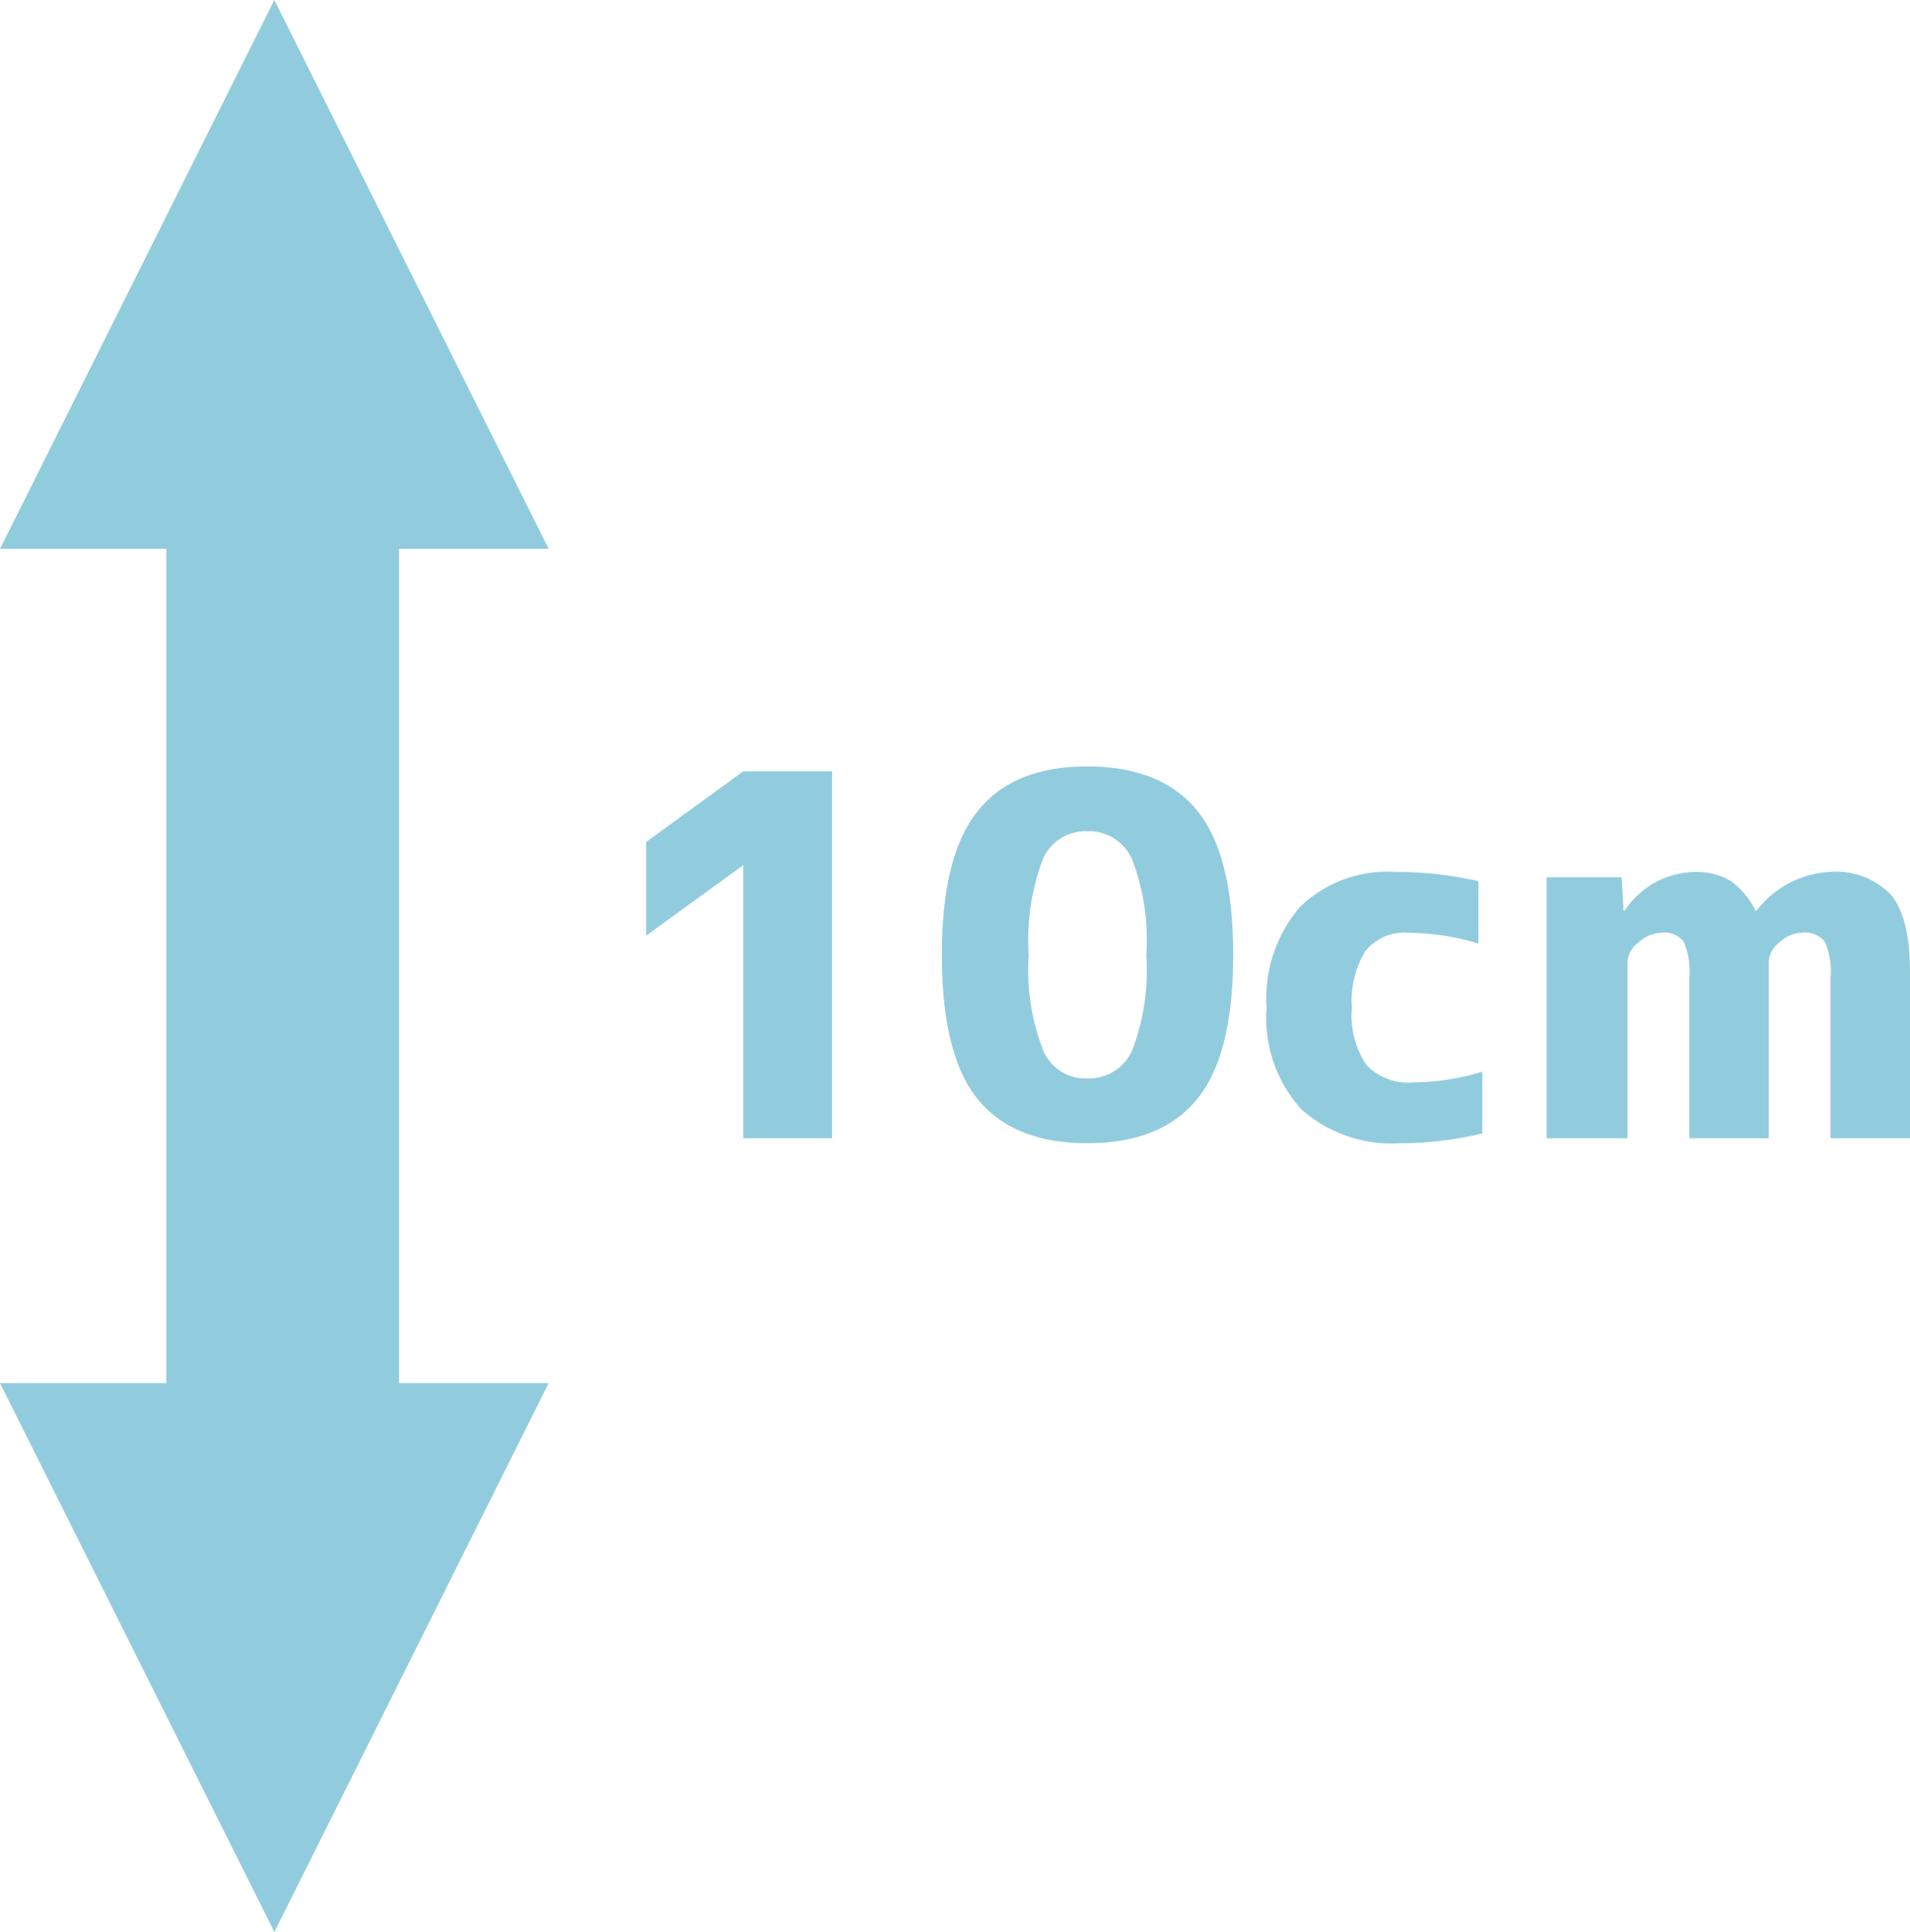 <svg xmlns="http://www.w3.org/2000/svg" width="106.252" height="107.439" viewBox="0 0 106.252 107.439">
  <g id="グループ_160" data-name="グループ 160" transform="translate(-1229.444 -1971.265)">
    <path id="パス_319" data-name="パス 319" d="M-16.922-13.051h4.938V7.356h-4.938V-7.813h-.027l-5.375,3.9V-9.123Zm13.069,2.183q1.964-2.455,6.07-2.455t6.111,2.455q2.005,2.455,2.005,8.021T8.328,5.174Q6.323,7.629,2.217,7.629t-6.1-2.455Q-5.873,2.718-5.873-2.848T-3.854-10.869ZM-.225,2.5A2.553,2.553,0,0,0,2.217,4.028,2.636,2.636,0,0,0,4.7,2.5a12.463,12.463,0,0,0,.8-5.334,12.563,12.563,0,0,0-.8-5.347A2.633,2.633,0,0,0,2.217-9.723,2.606,2.606,0,0,0-.252-8.181a12.758,12.758,0,0,0-.791,5.347A12.276,12.276,0,0,0-.225,2.5ZM12.189.1a7.825,7.825,0,0,1,1.855-5.607,6.994,6.994,0,0,1,5.32-1.951,20.361,20.361,0,0,1,4.611.518v3.465a13.862,13.862,0,0,0-3.9-.6,2.8,2.8,0,0,0-2.374,1A5.254,5.254,0,0,0,16.936.1a4.91,4.91,0,0,0,.818,3.192,3.235,3.235,0,0,0,2.592.955,13.311,13.311,0,0,0,3.847-.6V7.084a19.616,19.616,0,0,1-4.556.546,7.542,7.542,0,0,1-5.525-1.9A7.579,7.579,0,0,1,12.189.1ZM27.768-7.158h4.174L32.051-5.3h.055a4.784,4.784,0,0,1,3.82-2.155,3.829,3.829,0,0,1,2.046.477A4.406,4.406,0,0,1,39.39-5.3h.055a5.5,5.5,0,0,1,4.038-2.155A4.247,4.247,0,0,1,46.92-6.19q1.064,1.269,1.064,4.324V7.356h-4.42V-1.592a4.024,4.024,0,0,0-.327-1.992,1.4,1.4,0,0,0-1.255-.491,1.876,1.876,0,0,0-1.255.532,1.466,1.466,0,0,0-.6,1.05V7.356h-4.42V-1.592a4.177,4.177,0,0,0-.314-1.992,1.367,1.367,0,0,0-1.241-.491,1.948,1.948,0,0,0-1.255.532,1.451,1.451,0,0,0-.628,1.05V7.356h-4.5Z" transform="translate(1287.713 2027.212)" fill="#91ccde"/>
    <rect id="長方形_68" data-name="長方形 68" width="66.597" height="12.949" transform="translate(1238.694 2057.663) rotate(-90)" fill="#91ccde"/>
    <path id="多角形_1" data-name="多角形 1" d="M15.261,0,30.523,30.523H0Z" transform="translate(1229.444 1971.265)" fill="#91ccde"/>
    <path id="多角形_2" data-name="多角形 2" d="M15.261,0,30.523,30.523H0Z" transform="translate(1259.967 2078.705) rotate(180)" fill="#91ccde"/>
  </g>
</svg>
